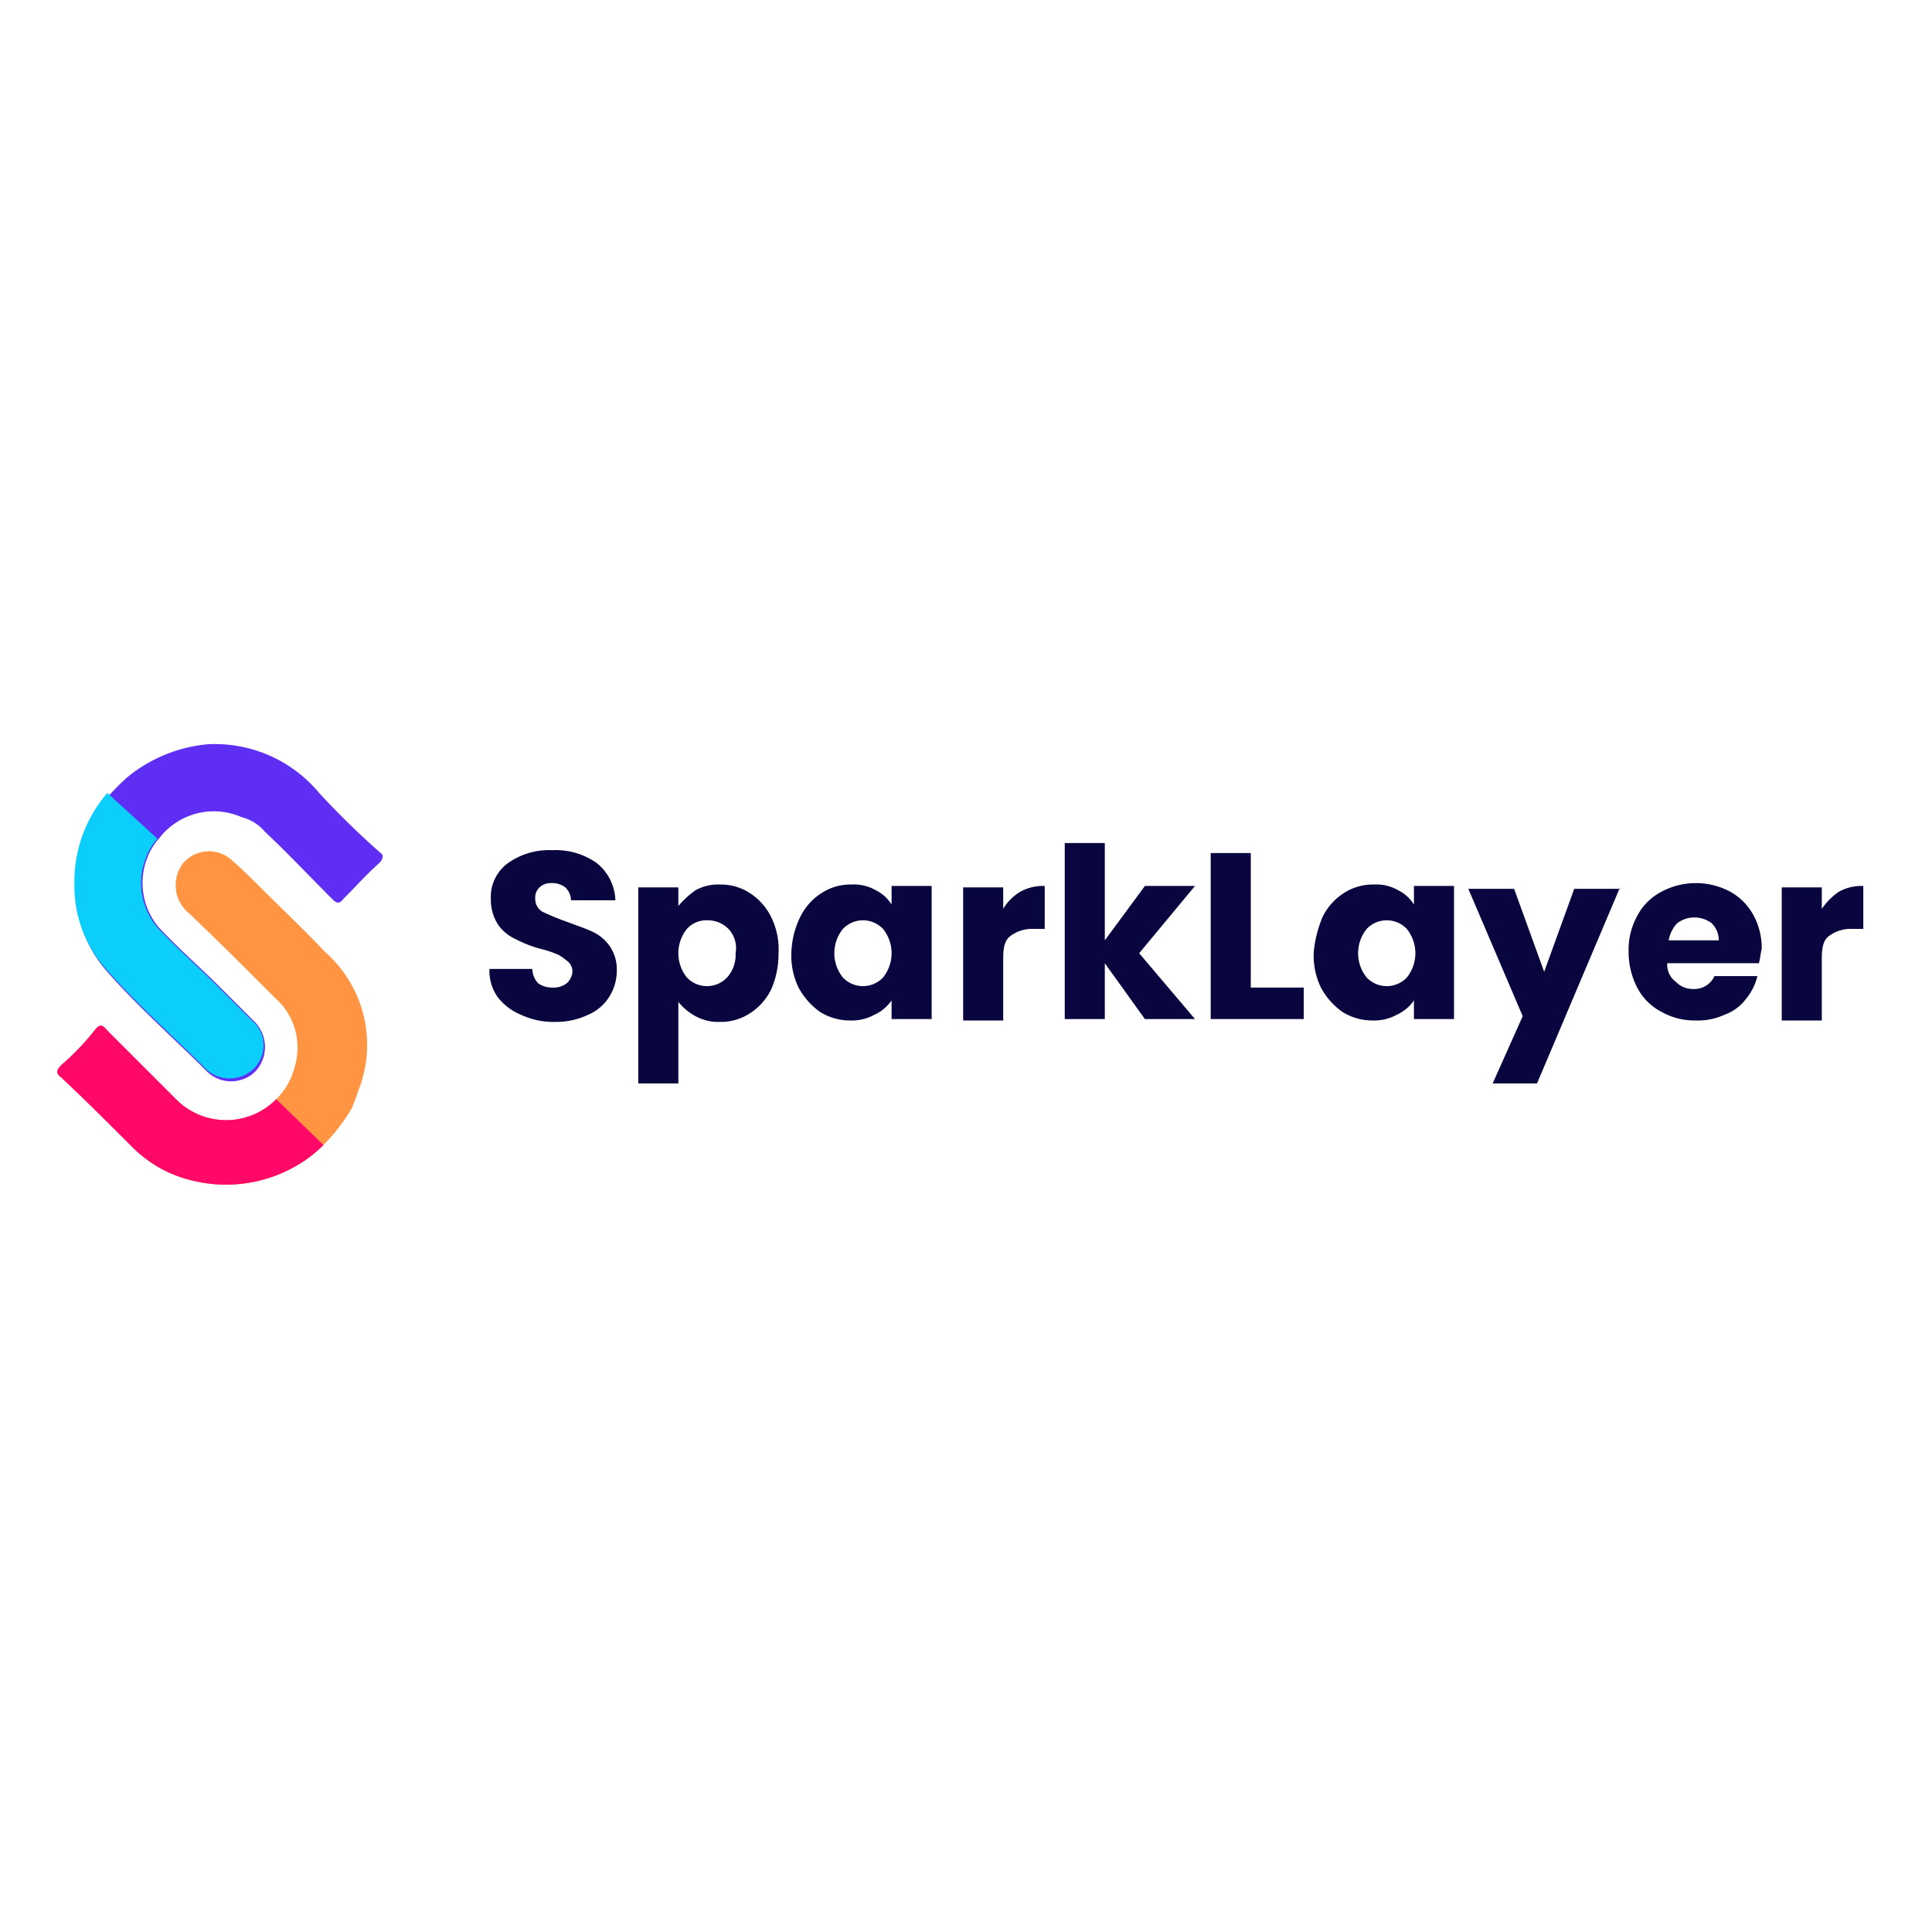 <svg xmlns="http://www.w3.org/2000/svg" xmlns:xlink="http://www.w3.org/1999/xlink" width="135" height="135" viewBox="0 0 135 135">
  <defs>
    <clipPath id="clip-Sparklayer-logo">
      <rect width="135" height="135"/>
    </clipPath>
  </defs>
  <g id="Sparklayer-logo" clip-path="url(#clip-Sparklayer-logo)">
    <g id="sparklayer-logo-2" data-name="sparklayer-logo" transform="translate(-0.4 -0.193)">
      <g id="Group_243" data-name="Group 243">
        <path id="Path_24332" data-name="Path 24332" d="M26.9,60.5c-.9.8-1.7,1.7-2.5,2.5-.3.4-.5.3-.8,0-1.6-1.6-3.1-3.2-4.7-4.7a3.092,3.092,0,0,0-1.6-1,4.812,4.812,0,0,0-5.8,1.5l-.1.1a4.817,4.817,0,0,0,.1,6.1c1.3,1.4,2.8,2.7,4.2,4.1l2.4,2.4a2.514,2.514,0,0,1,.2,3.5,2.416,2.416,0,0,1-3.5,0c-2.3-2.3-4.7-4.4-6.9-6.9a8.66,8.66,0,0,1-2.2-5.9A9.474,9.474,0,0,1,8,55.8a15.933,15.933,0,0,1,1.3-1.3,10.344,10.344,0,0,1,5.6-2.3,9.471,9.471,0,0,1,7.8,3.4A57.035,57.035,0,0,0,27,59.8C27.2,59.9,27.2,60.2,26.9,60.5Z" fill="#5f2ef4"/>
        <path id="Path_24333" data-name="Path 24333" d="M25.4,76.5c-.1.4-.3.8-.4,1.1a12.84,12.84,0,0,1-2,2.6,8.622,8.622,0,0,1-1.8,1.4,9.805,9.805,0,0,1-7.3,1.1,8.719,8.719,0,0,1-4.2-2.3c-1.7-1.7-3.3-3.3-5-4.9-.4-.3-.4-.5,0-.9A17.526,17.526,0,0,0,7,72.2c.3-.4.5-.5.9,0L12.7,77a4.916,4.916,0,0,0,7,0A4.784,4.784,0,0,0,21,74.7,4.593,4.593,0,0,0,19.7,70c-2-2-4-4-6.1-6a2.533,2.533,0,0,1-.4-3.5,2.376,2.376,0,0,1,3.4-.2c.7.6,1.4,1.3,2.1,2,1.5,1.5,3,2.9,4.4,4.4A8.633,8.633,0,0,1,25.4,76.5Z" fill="#ff9442"/>
        <path id="Path_24334" data-name="Path 24334" d="M18.2,74.8a2.416,2.416,0,0,1-3.5,0c-2.3-2.3-4.7-4.4-6.9-6.9A8.66,8.66,0,0,1,5.6,62a9.474,9.474,0,0,1,2.3-6.4l3.5,3.2-.1.1a4.817,4.817,0,0,0,.1,6.1c1.3,1.4,2.8,2.7,4.2,4.1L18,71.5A2.266,2.266,0,0,1,18.2,74.8Z" fill="#0bcefc"/>
        <path id="Path_24335" data-name="Path 24335" d="M23,80.2a8.622,8.622,0,0,1-1.8,1.4,9.805,9.805,0,0,1-7.3,1.1,8.719,8.719,0,0,1-4.2-2.3c-1.7-1.7-3.3-3.3-5-4.9-.4-.3-.4-.5,0-.9A17.526,17.526,0,0,0,7,72.2c.3-.4.5-.5.9,0L12.7,77a4.916,4.916,0,0,0,7,0Z" fill="#ff0868"/>
      </g>
      <g id="Group_245" data-name="Group 245">
        <g id="Group_244" data-name="Group 244">
          <path id="Path_24336" data-name="Path 24336" d="M36.8,71.1a3.978,3.978,0,0,1-1.6-1.2,3.173,3.173,0,0,1-.6-2h3a1.528,1.528,0,0,0,.4,1,1.689,1.689,0,0,0,1,.3,1.493,1.493,0,0,0,1-.3,1.234,1.234,0,0,0,.4-.8.908.908,0,0,0-.3-.7,4.234,4.234,0,0,0-.7-.5,8.338,8.338,0,0,0-1.2-.4,8.425,8.425,0,0,1-1.8-.7,2.94,2.94,0,0,1-1.2-1,3.2,3.2,0,0,1-.5-1.8,2.908,2.908,0,0,1,1.2-2.5,4.964,4.964,0,0,1,3.1-.9,4.964,4.964,0,0,1,3.1.9,3.471,3.471,0,0,1,1.3,2.6H40.3a1.268,1.268,0,0,0-.4-.9,1.493,1.493,0,0,0-1-.3,1.135,1.135,0,0,0-.8.3.984.984,0,0,0-.3.8,1.05,1.05,0,0,0,.5.9,18.321,18.321,0,0,0,1.7.7c.8.3,1.4.5,1.8.7a2.94,2.94,0,0,1,1.2,1,2.86,2.86,0,0,1,.5,1.7,3.453,3.453,0,0,1-.5,1.8,3.244,3.244,0,0,1-1.5,1.3,5.214,5.214,0,0,1-2.3.5A5.356,5.356,0,0,1,36.8,71.1Z" fill="#09053f"/>
          <path id="Path_24337" data-name="Path 24337" d="M49,62.4a3.287,3.287,0,0,1,1.7-.4,3.7,3.7,0,0,1,2.1.6,4.2,4.2,0,0,1,1.5,1.7,5.1,5.1,0,0,1,.5,2.5,6.175,6.175,0,0,1-.5,2.5A4.125,4.125,0,0,1,52.8,71a3.7,3.7,0,0,1-2.1.6,3.287,3.287,0,0,1-1.7-.4,4,4,0,0,1-1.2-1v5.7H45V62.2h2.8v1.3A6.278,6.278,0,0,1,49,62.4Zm2.3,2.7a2.035,2.035,0,0,0-1.5-.6,1.816,1.816,0,0,0-1.4.6,2.708,2.708,0,0,0,0,3.4,1.933,1.933,0,0,0,2.8,0,2.352,2.352,0,0,0,.6-1.7A1.954,1.954,0,0,0,51.3,65.1Z" fill="#09053f"/>
          <path id="Path_24338" data-name="Path 24338" d="M56.3,64.3a4.125,4.125,0,0,1,1.5-1.7,3.7,3.7,0,0,1,2.1-.6,3.064,3.064,0,0,1,1.7.4,2.707,2.707,0,0,1,1.1,1V62.1h2.8v9.3H62.7V70.1a2.94,2.94,0,0,1-1.2,1,3.287,3.287,0,0,1-1.7.4,3.936,3.936,0,0,1-2.1-.6,4.978,4.978,0,0,1-1.5-1.7,5.1,5.1,0,0,1-.5-2.5A6.064,6.064,0,0,1,56.3,64.3Zm5.8.8a1.933,1.933,0,0,0-2.8,0,2.708,2.708,0,0,0,0,3.4,1.933,1.933,0,0,0,2.8,0,2.708,2.708,0,0,0,0-3.4Z" fill="#09053f"/>
          <path id="Path_24339" data-name="Path 24339" d="M71.7,62.5a3.287,3.287,0,0,1,1.7-.4v3h-.8a2.544,2.544,0,0,0-1.6.5c-.4.3-.5.8-.5,1.6v4.3H67.7V62.2h2.8v1.5A3.447,3.447,0,0,1,71.7,62.5Z" fill="#09053f"/>
          <path id="Path_24340" data-name="Path 24340" d="M80.4,71.4l-2.8-3.9v3.9H74.8V59.1h2.8v6.8l2.8-3.8h3.5L80,66.8l3.9,4.6Z" fill="#09053f"/>
          <path id="Path_24341" data-name="Path 24341" d="M87.8,69.2h3.7v2.2H85V59.8h2.8Z" fill="#09053f"/>
          <path id="Path_24342" data-name="Path 24342" d="M92.8,64.3a4.125,4.125,0,0,1,1.5-1.7,3.7,3.7,0,0,1,2.1-.6,3.064,3.064,0,0,1,1.7.4,2.707,2.707,0,0,1,1.1,1V62.1H102v9.3H99.2V70.1a2.94,2.94,0,0,1-1.2,1,3.287,3.287,0,0,1-1.7.4,3.936,3.936,0,0,1-2.1-.6,4.978,4.978,0,0,1-1.5-1.7,5.1,5.1,0,0,1-.5-2.5A8.44,8.44,0,0,1,92.8,64.3Zm5.9.8a1.933,1.933,0,0,0-2.8,0,2.708,2.708,0,0,0,0,3.4,1.933,1.933,0,0,0,2.8,0,2.708,2.708,0,0,0,0-3.4Z" fill="#09053f"/>
          <path id="Path_24343" data-name="Path 24343" d="M113.6,62.2l-5.8,13.7h-3.1l2.1-4.7L103,62.3h3.2l2.1,5.8,2.1-5.8h3.2Z" fill="#09053f"/>
          <path id="Path_24344" data-name="Path 24344" d="M123.3,67.5h-6.4a1.486,1.486,0,0,0,.6,1.3,1.656,1.656,0,0,0,1.2.5,1.551,1.551,0,0,0,1.5-.9h3a4.02,4.02,0,0,1-.8,1.6,3.269,3.269,0,0,1-1.5,1.1,4.477,4.477,0,0,1-2,.4,4.751,4.751,0,0,1-2.4-.6,3.983,3.983,0,0,1-1.7-1.7,5.421,5.421,0,0,1-.6-2.5,4.871,4.871,0,0,1,.6-2.5,3.983,3.983,0,0,1,1.7-1.7,5.1,5.1,0,0,1,4.8,0,4.1,4.1,0,0,1,1.6,1.6,4.751,4.751,0,0,1,.6,2.4C123.4,66.9,123.4,67.2,123.3,67.5Zm-2.8-1.6a1.656,1.656,0,0,0-.5-1.2,2,2,0,0,0-2.4,0,2.281,2.281,0,0,0-.6,1.2Z" fill="#09053f"/>
          <path id="Path_24345" data-name="Path 24345" d="M128.9,62.5a3.287,3.287,0,0,1,1.7-.4v3h-.8a2.545,2.545,0,0,0-1.6.5c-.4.3-.5.8-.5,1.6v4.3h-2.8V62.2h2.8v1.5A4.561,4.561,0,0,1,128.9,62.5Z" fill="#09053f"/>
        </g>
      </g>
    </g>
  </g>
</svg>
